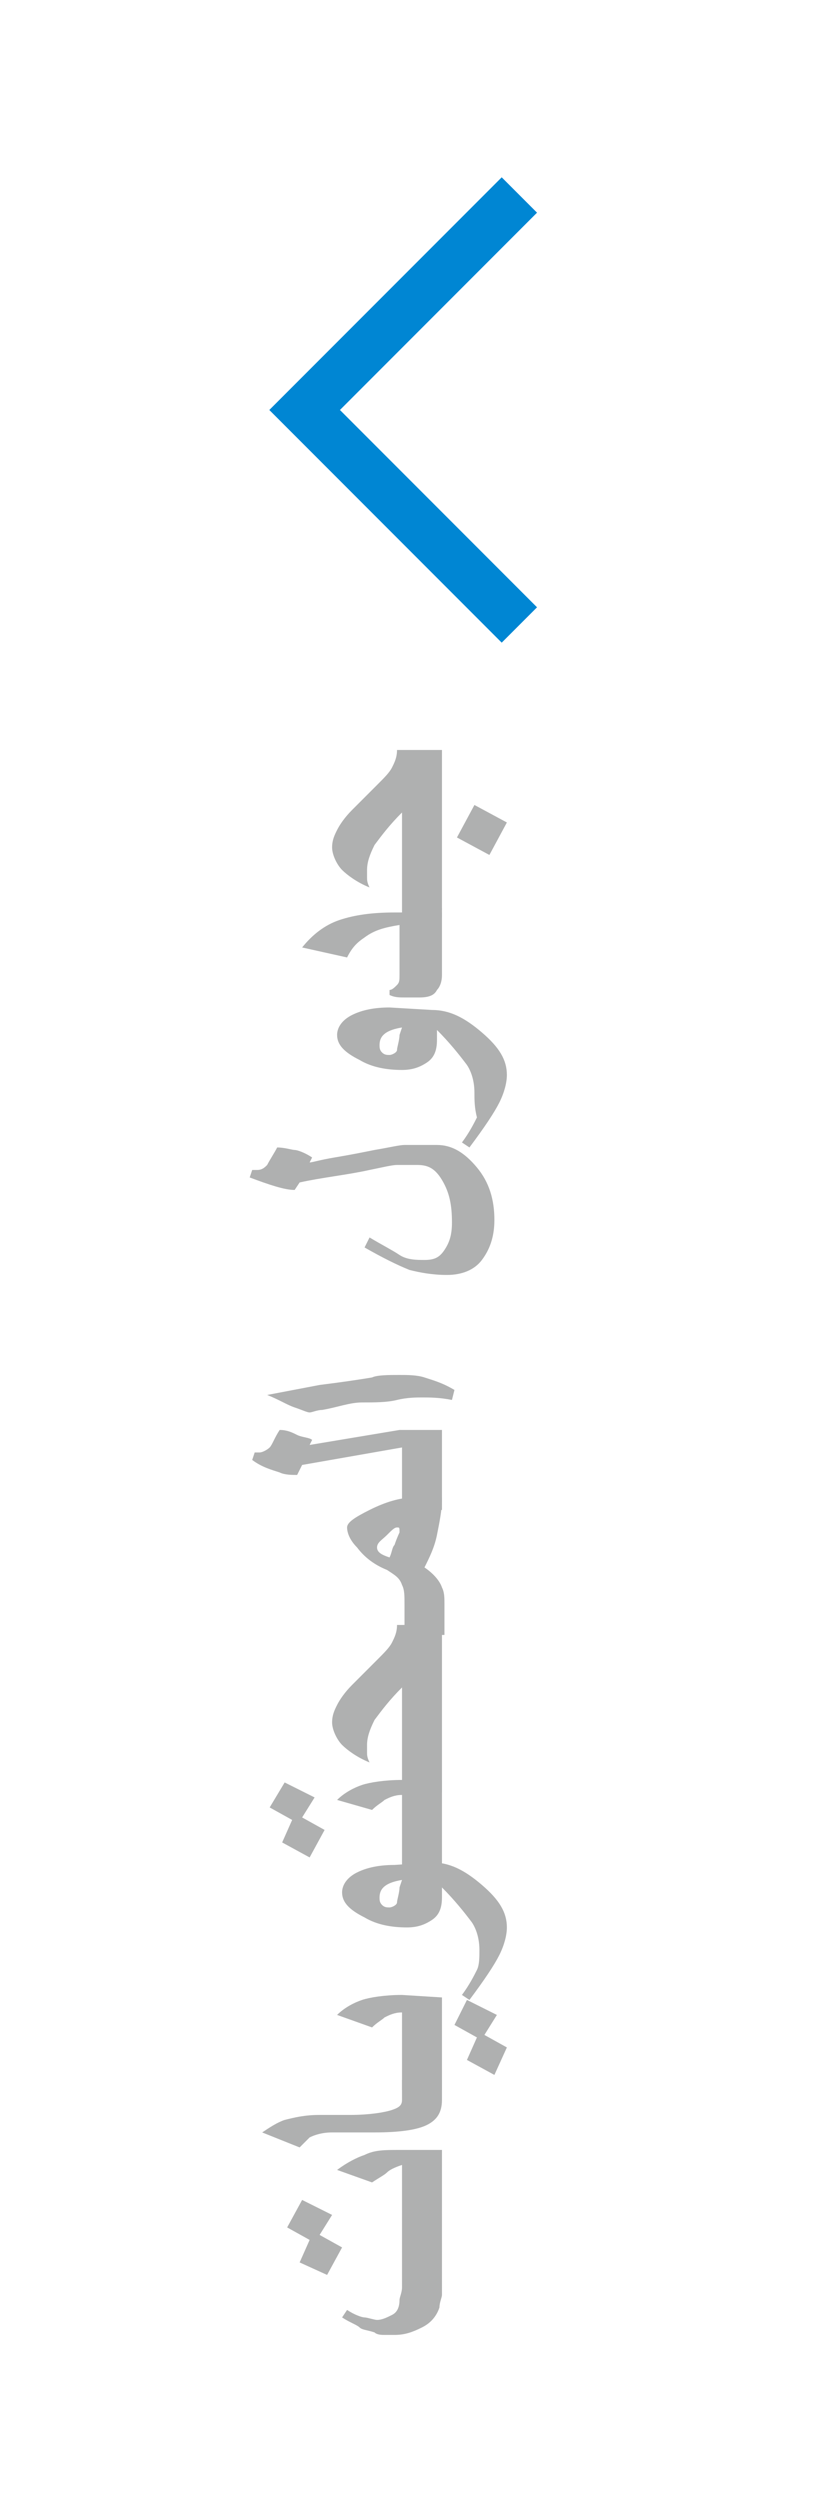 <?xml version="1.0" encoding="utf-8"?>
<!-- Generator: Adobe Illustrator 21.1.0, SVG Export Plug-In . SVG Version: 6.00 Build 0)  -->
<svg version="1.1" id="レイヤー_1" xmlns="http://www.w3.org/2000/svg" xmlns:xlink="http://www.w3.org/1999/xlink" x="0px"
	 y="0px" width="33px" height="100px" viewBox="0 0 33 100" style="enable-background:new 0 0 33 100;" xml:space="preserve">
<style type="text/css">
	.st0{fill:none;stroke:#0086D3;stroke-width:2;stroke-miterlimit:10;}
	.st1{fill:#AFB0B0;}
</style>
<g id="レイヤー_1_1_">
</g>
<g>
	<polyline class="st0" points="20.8,7.8 12.2,16.4 20.8,25 	"/>
</g>
<g>
	<path class="st1" d="M12.1,88l1.2,0.6l-0.5,0.8l0.9,0.5L13.1,91L12,90.5l0.4-0.9l-0.9-0.5L12.1,88z M17.7,86v4.9c0,0.5,0,0.8,0,0.9
		s-0.1,0.3-0.1,0.5c-0.1,0.3-0.3,0.6-0.7,0.8s-0.7,0.3-1.1,0.3c-0.2,0-0.3,0-0.4,0s-0.3,0-0.4-0.1c-0.3-0.1-0.5-0.1-0.6-0.2
		s-0.4-0.2-0.7-0.4l0.2-0.3c0.3,0.2,0.6,0.3,0.7,0.3s0.4,0.1,0.5,0.1c0.2,0,0.4-0.1,0.6-0.2S16,92.3,16,92c0-0.1,0.1-0.3,0.1-0.5
		s0-0.5,0-0.7v-4.2c-0.3,0.1-0.5,0.2-0.6,0.3c-0.1,0.1-0.3,0.2-0.6,0.4l-1.4-0.5c0.4-0.3,0.8-0.5,1.1-0.6C15,86,15.4,86,16,86H17.7z
		"/>
	<path class="st1" d="M17.7,83.2V84c0,0.5-0.2,0.8-0.6,1S16,85.3,15,85.3h-1.7c-0.4,0-0.7,0.1-0.9,0.2c-0.1,0.1-0.2,0.2-0.4,0.4
		l-1.5-0.6c0.3-0.2,0.6-0.4,0.9-0.5c0.4-0.1,0.8-0.2,1.4-0.2H14c0.8,0,1.4-0.1,1.7-0.2s0.4-0.2,0.4-0.4v-0.8
		C16.1,83.2,17.7,83.2,17.7,83.2z"/>
	<path class="st1" d="M17.7,79.9v3.7h-1.6v-3.1c-0.3,0-0.5,0.1-0.7,0.2c-0.1,0.1-0.3,0.2-0.5,0.4l-1.4-0.5c0.3-0.3,0.7-0.5,1-0.6
		s0.9-0.2,1.6-0.2L17.7,79.9L17.7,79.9z M18.7,80l1.2,0.6l-0.5,0.8l0.9,0.5L19.8,83l-1.1-0.6l0.4-0.9L18.2,81L18.7,80z"/>
	<path class="st1" d="M17.3,74.5c0.7,0,1.3,0.3,2,0.9s1,1.1,1,1.7c0,0.3-0.1,0.7-0.3,1.1s-0.6,1-1.2,1.8l-0.3-0.2
		c0.3-0.4,0.5-0.8,0.6-1s0.1-0.5,0.1-0.8c0-0.4-0.1-0.8-0.3-1.1c-0.3-0.4-0.7-0.9-1.2-1.4c0,0.2,0,0.3,0,0.4c0,0.4-0.1,0.7-0.4,0.9
		s-0.6,0.3-1,0.3c-0.6,0-1.2-0.1-1.7-0.4c-0.6-0.3-0.9-0.6-0.9-1c0-0.3,0.2-0.6,0.6-0.8s0.9-0.3,1.5-0.3L17.3,74.5L17.3,74.5z
		 M16.1,75.2c-0.6,0.1-0.9,0.3-0.9,0.7c0,0.1,0,0.2,0.1,0.3s0.2,0.1,0.3,0.1s0.3-0.1,0.3-0.2s0.1-0.4,0.1-0.6L16.1,75.2L16.1,75.2z"
		/>
	<path class="st1" d="M11.4,71.3l1.2,0.6l-0.5,0.8l0.9,0.5l-0.6,1.1l-1.1-0.6l0.4-0.9l-0.9-0.5L11.4,71.3z M17.7,71.2v3.7h-1.6v-3.1
		c-0.3,0-0.5,0.1-0.7,0.2c-0.1,0.1-0.3,0.2-0.5,0.4L13.5,72c0.3-0.3,0.7-0.5,1-0.6s0.9-0.2,1.6-0.2C16.1,71.2,17.7,71.2,17.7,71.2z"
		/>
	<path class="st1" d="M17.7,65v6.7h-1.6v-4.2c-0.5,0.5-0.8,0.9-1.1,1.3c-0.2,0.4-0.3,0.7-0.3,1c0,0.1,0,0.2,0,0.3s0,0.2,0.1,0.4
		c-0.5-0.2-0.9-0.5-1.1-0.7s-0.4-0.6-0.4-0.9s0.1-0.5,0.2-0.7s0.3-0.5,0.6-0.8c0.2-0.2,0.6-0.6,1-1c0.3-0.3,0.5-0.5,0.6-0.7
		s0.2-0.4,0.2-0.7L17.7,65L17.7,65z"/>
	<path class="st1" d="M17.7,60c0,0.4-0.1,0.9-0.2,1.4s-0.3,0.9-0.5,1.3c0.3,0.2,0.6,0.5,0.7,0.8c0.1,0.2,0.1,0.4,0.1,0.7v1.2h-1.6
		v-1.2c0-0.4,0-0.6-0.1-0.8c-0.1-0.3-0.3-0.4-0.6-0.6c-0.5-0.2-0.9-0.5-1.2-0.9c-0.3-0.3-0.4-0.6-0.4-0.8s0.3-0.4,0.9-0.7
		c0.6-0.3,1.2-0.5,1.8-0.5h1.1V60z M15.9,61.1c-0.1,0-0.2,0.1-0.4,0.3s-0.4,0.3-0.4,0.5s0.2,0.3,0.5,0.4c0.1-0.2,0.1-0.4,0.2-0.5
		c0.1-0.3,0.2-0.5,0.2-0.5C16,61.1,16,61.1,15.9,61.1z"/>
	<path class="st1" d="M17.7,57.2v3.2h-1.6v-2.5l-4,0.7L11.9,59c-0.2,0-0.5,0-0.7-0.1c-0.3-0.1-0.7-0.2-1.1-0.5l0.1-0.3
		c0,0,0.1,0,0.2,0c0.1,0,0.3-0.1,0.4-0.2c0.1-0.1,0.2-0.4,0.4-0.7c0.3,0,0.5,0.1,0.7,0.2s0.5,0.1,0.6,0.2l-0.1,0.2l3.6-0.6
		C16,57.2,17.7,57.2,17.7,57.2z"/>
	<path class="st1" d="M16,55c0.3,0,0.7,0,1,0.1s0.7,0.2,1.2,0.5L18.1,56c-0.5-0.1-0.9-0.1-1.2-0.1c-0.2,0-0.6,0-1,0.1
		s-0.9,0.1-1.4,0.1s-1,0.2-1.6,0.3c-0.2,0-0.4,0.1-0.5,0.1s-0.3-0.1-0.6-0.2s-0.6-0.3-1.1-0.5l2.1-0.4c0.8-0.1,1.5-0.2,2.1-0.3
		C15.1,55,15.6,55,16,55z"/>
	<path class="st1" d="M17.5,45.8c0.6,0,1.1,0.3,1.6,0.9s0.7,1.3,0.7,2.1c0,0.7-0.2,1.2-0.5,1.6S18.5,51,17.9,51s-1.1-0.1-1.5-0.2
		c-0.5-0.2-1.1-0.5-1.8-0.9l0.2-0.4c0.5,0.3,0.9,0.5,1.2,0.7s0.7,0.2,1,0.2c0.4,0,0.6-0.1,0.8-0.4s0.3-0.6,0.3-1.1
		c0-0.7-0.1-1.2-0.4-1.7s-0.6-0.6-1-0.6c-0.1,0-0.1,0-0.2,0s-0.1,0-0.1,0c-0.2,0-0.3,0-0.5,0s-0.6,0.1-1.1,0.2
		c-0.9,0.2-1.9,0.3-2.8,0.5l-0.2,0.3c-0.4,0-1-0.2-1.8-0.5l0.1-0.3c0.1,0,0.1,0,0.2,0c0.2,0,0.3-0.1,0.4-0.2
		c0.1-0.2,0.3-0.5,0.4-0.7c0.3,0,0.6,0.1,0.7,0.1s0.4,0.1,0.7,0.3l-0.1,0.2c0.1,0,0.4-0.1,1-0.2s1.1-0.2,1.6-0.3
		c0.6-0.1,1-0.2,1.2-0.2C16.2,45.8,17.5,45.8,17.5,45.8z"/>
	<path class="st1" d="M17.3,40.4c0.7,0,1.3,0.3,2,0.9s1,1.1,1,1.7c0,0.3-0.1,0.7-0.3,1.1s-0.6,1-1.2,1.8l-0.3-0.2
		c0.3-0.4,0.5-0.8,0.6-1C19,44.3,19,44,19,43.7c0-0.4-0.1-0.8-0.3-1.1c-0.3-0.4-0.7-0.9-1.2-1.4c0,0.2,0,0.3,0,0.4
		c0,0.4-0.1,0.7-0.4,0.9s-0.6,0.3-1,0.3c-0.6,0-1.2-0.1-1.7-0.4c-0.6-0.3-0.9-0.6-0.9-1c0-0.3,0.2-0.6,0.6-0.8s0.9-0.3,1.5-0.3
		L17.3,40.4L17.3,40.4z M16.1,41.1c-0.6,0.1-0.9,0.3-0.9,0.7c0,0.1,0,0.2,0.1,0.3s0.2,0.1,0.3,0.1s0.3-0.1,0.3-0.2s0.1-0.4,0.1-0.6
		L16.1,41.1L16.1,41.1z"/>
	<path class="st1" d="M17.7,36.3V39c0,0.3-0.1,0.5-0.2,0.6c-0.1,0.2-0.3,0.3-0.7,0.3c-0.2,0-0.4,0-0.6,0s-0.4,0-0.6-0.1v-0.2
		c0.1,0,0.2-0.1,0.3-0.2S16,39.2,16,39v-2c-0.6,0.1-1,0.2-1.4,0.5c-0.3,0.2-0.5,0.4-0.7,0.8l-1.8-0.4c0.4-0.5,0.9-0.9,1.5-1.1
		c0.6-0.2,1.3-0.3,2.2-0.3h1.9V36.3z"/>
	<path class="st1" d="M17.7,30v6.7h-1.6v-4.2c-0.5,0.5-0.8,0.9-1.1,1.3c-0.2,0.4-0.3,0.7-0.3,1c0,0.1,0,0.2,0,0.3s0,0.2,0.1,0.4
		c-0.5-0.2-0.9-0.5-1.1-0.7s-0.4-0.6-0.4-0.9c0-0.3,0.1-0.5,0.2-0.7s0.3-0.5,0.6-0.8c0.2-0.2,0.6-0.6,1-1c0.3-0.3,0.5-0.5,0.6-0.7
		s0.2-0.4,0.2-0.7C15.9,30,17.7,30,17.7,30z M19,32.2l1.3,0.7l-0.7,1.3l-1.3-0.7L19,32.2z"/>
</g>
</svg>
